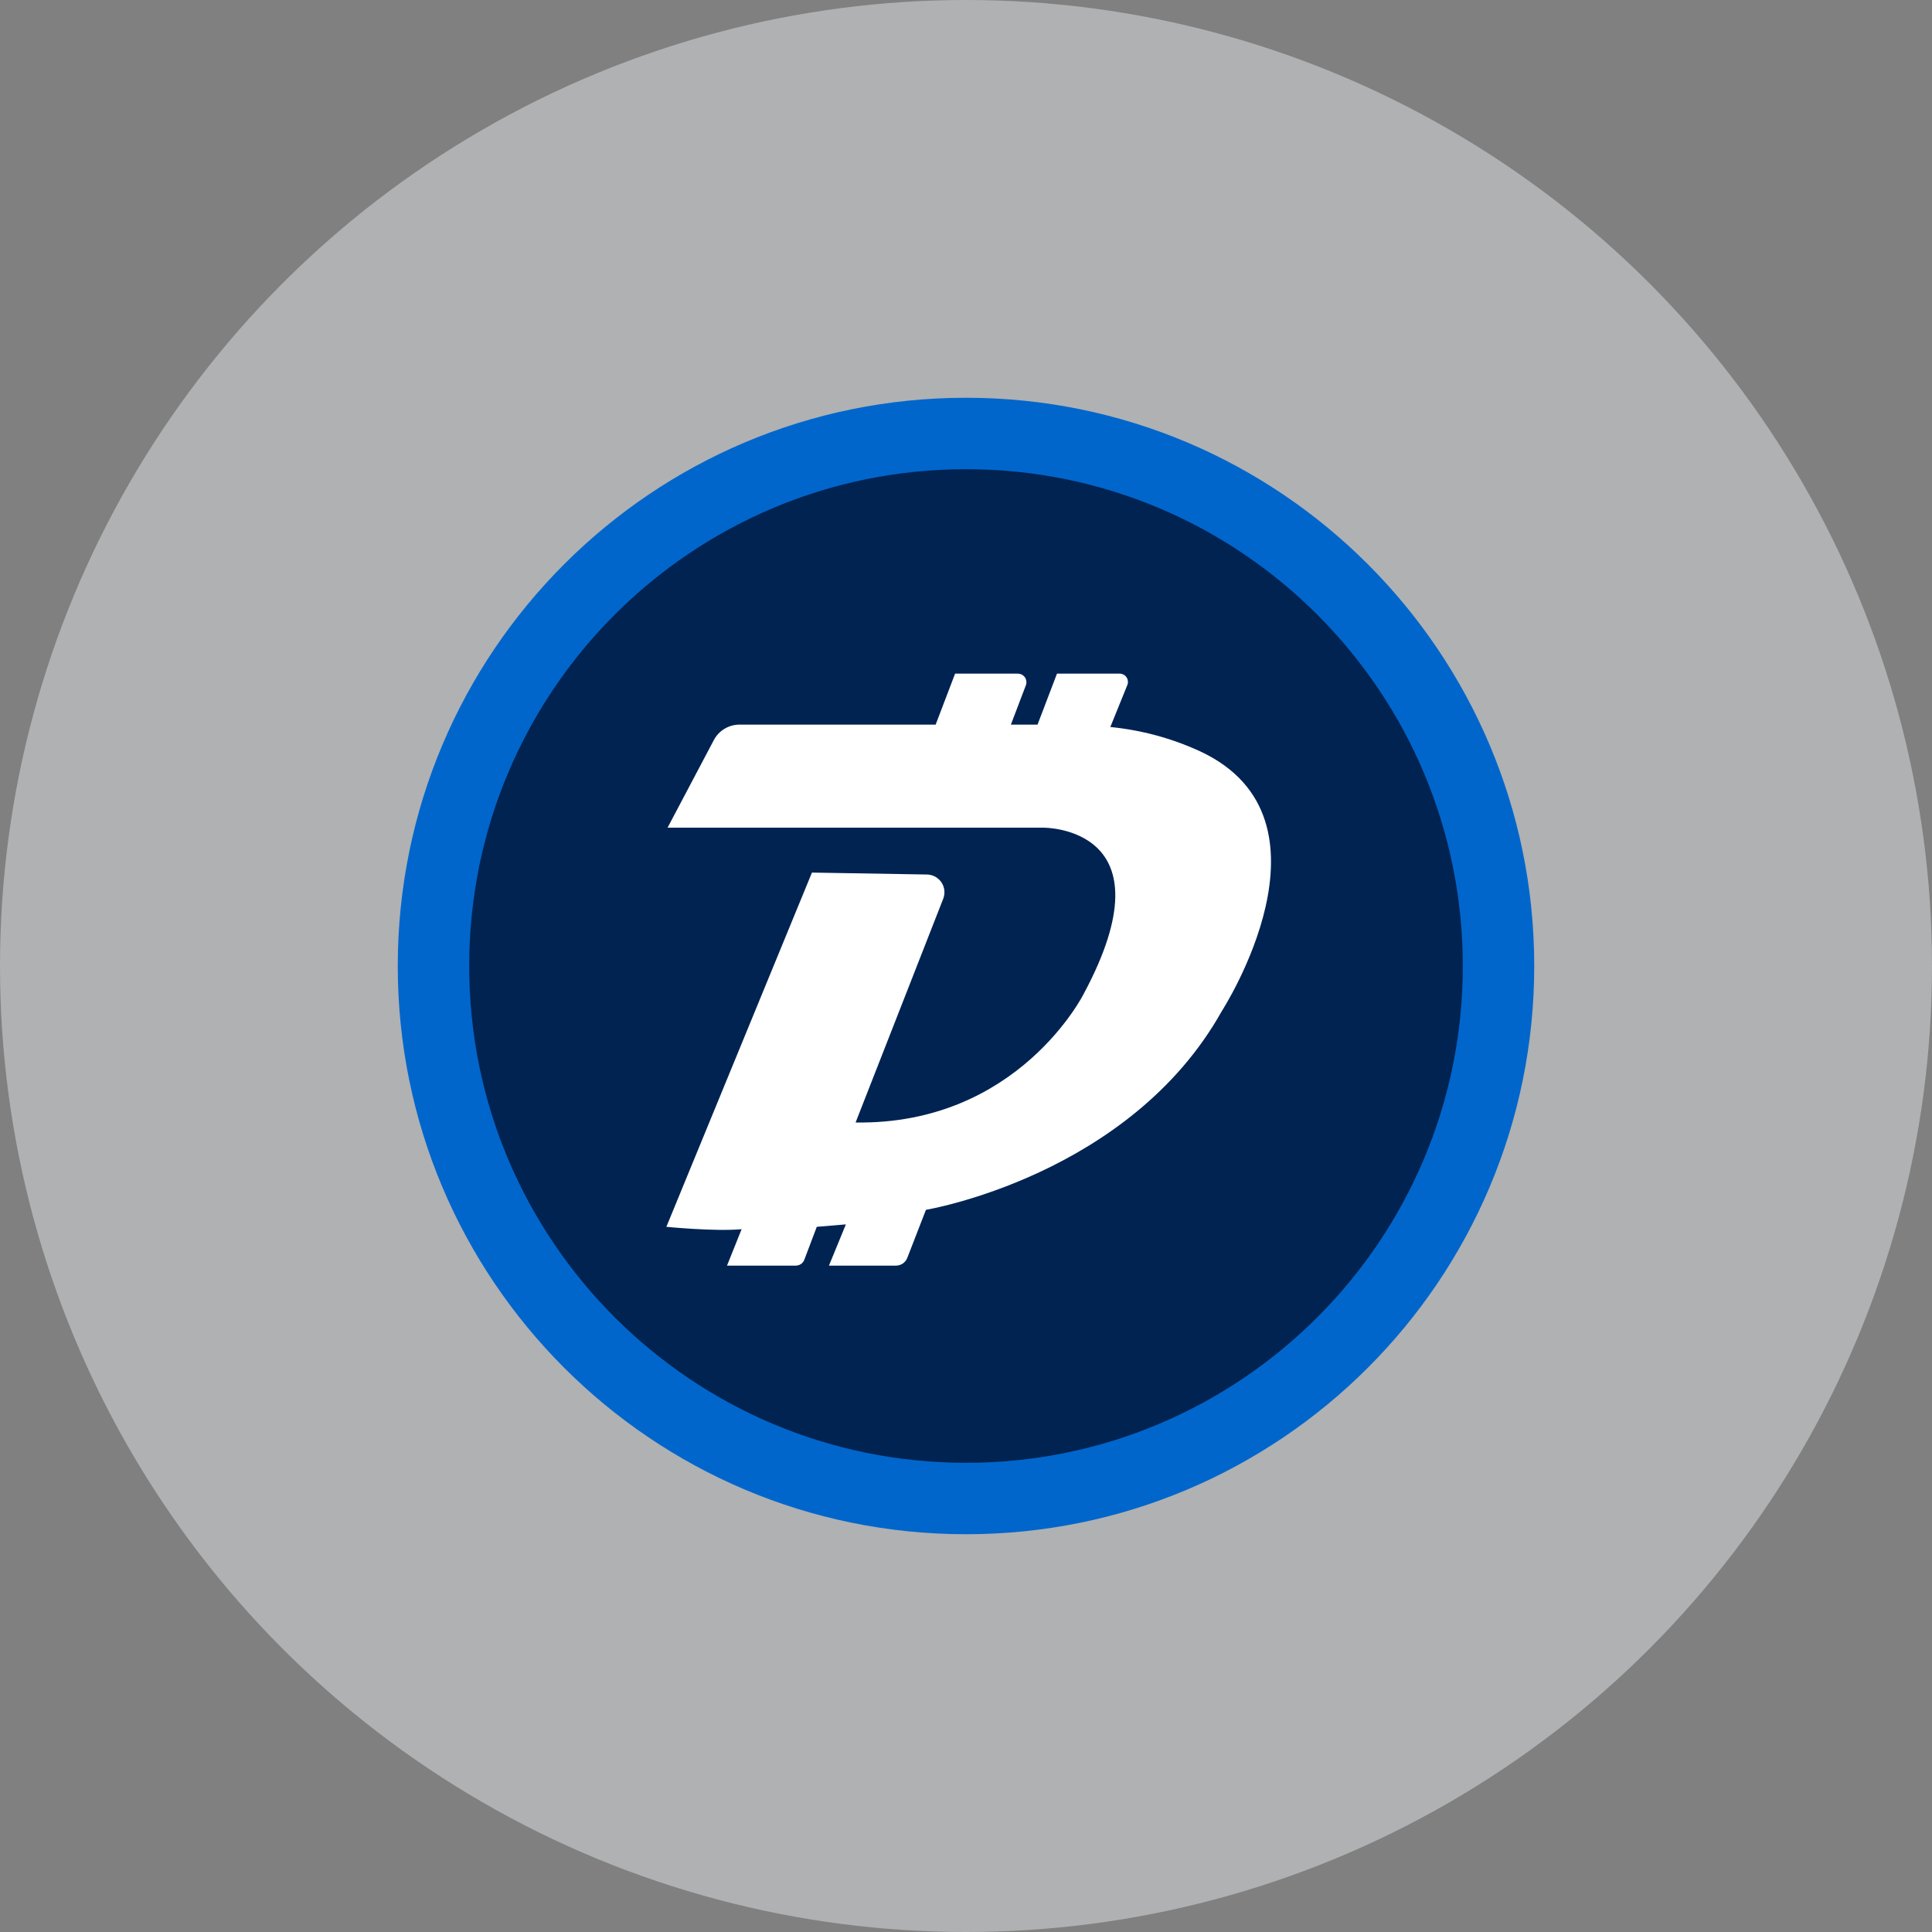 <svg width="34" height="34" viewBox="0 0 34 34" fill="none" xmlns="http://www.w3.org/2000/svg">
<rect x="0" y="0" width="34" height="34" fill="#808080" stroke="none"/>
<circle opacity="0.5" cx="17" cy="17" r="17" fill="#DEE2E6"/>
<path d="M17 26.372C22.176 26.372 26.372 22.176 26.372 17C26.372 11.824 22.176 7.628 17 7.628C11.824 7.628 7.628 11.824 7.628 17C7.628 22.176 11.824 26.372 17 26.372Z" fill="#002352"/>
<path fill-rule="evenodd" clip-rule="evenodd" d="M17 8.257C12.171 8.257 8.257 12.171 8.257 17C8.257 21.829 12.171 25.743 17 25.743C21.829 25.743 25.743 21.829 25.743 17C25.743 12.171 21.829 8.257 17 8.257ZM7 17C7 11.477 11.477 7 17 7C22.523 7 27 11.477 27 17C27 22.523 22.523 27 17 27C11.477 27 7 22.523 7 17Z" fill="#0066CC"/>
<path d="M11.748 14.566H18.366C18.366 14.566 20.65 14.545 19.071 17.491C19.071 17.491 17.918 19.797 15.057 19.754L16.599 15.817C16.617 15.771 16.624 15.72 16.619 15.67C16.614 15.62 16.597 15.572 16.569 15.53C16.541 15.488 16.504 15.454 16.46 15.429C16.416 15.405 16.367 15.392 16.317 15.39L14.289 15.356L11.727 21.59C11.727 21.59 12.581 21.675 13.051 21.632L12.794 22.273H14.003C14.036 22.273 14.069 22.263 14.097 22.244C14.124 22.225 14.145 22.198 14.156 22.166L14.374 21.59L14.886 21.547L14.588 22.273H15.766C15.809 22.273 15.852 22.26 15.888 22.236C15.924 22.211 15.951 22.177 15.967 22.136L16.295 21.291C16.295 21.291 19.882 20.693 21.504 17.79C21.504 17.79 23.682 14.417 21.12 13.222C20.621 12.992 20.087 12.848 19.54 12.794L19.839 12.056C19.848 12.034 19.852 12.01 19.849 11.987C19.847 11.963 19.839 11.94 19.826 11.921C19.813 11.901 19.795 11.884 19.775 11.873C19.754 11.862 19.73 11.855 19.707 11.855H18.601L18.259 12.752H17.79L18.055 12.056C18.063 12.034 18.065 12.01 18.062 11.986C18.059 11.963 18.051 11.94 18.038 11.921C18.024 11.901 18.006 11.885 17.986 11.873C17.965 11.862 17.942 11.856 17.918 11.855H16.808L16.466 12.752H13.016C12.924 12.752 12.833 12.776 12.753 12.824C12.673 12.871 12.608 12.939 12.564 13.021L11.748 14.566Z" fill="white"/>
</svg>
